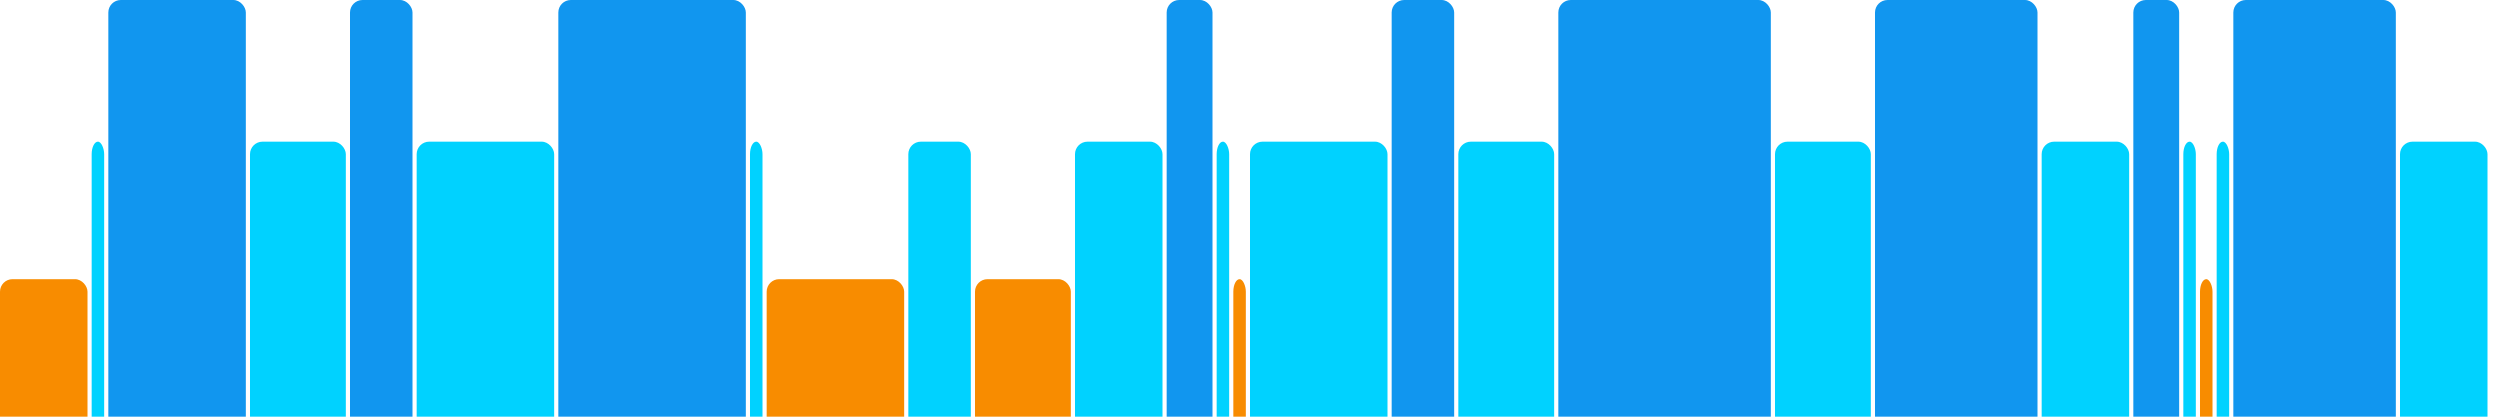 <svg version="1.1" baseProfile="full" width="600" height="100" xmlns="http://www.w3.org/2000/svg">
<rect x="0" y="67" rx="3" ry="3" width="21" height="43" fill="rgb(248,140,0)" />
<rect x="22" y="34" rx="3" ry="3" width="3" height="76" fill="rgb(0,210,255)" />
<rect x="26" y="0" rx="3" ry="3" width="33" height="110" fill="rgb(17,150,239)" />
<rect x="60" y="34" rx="3" ry="3" width="23" height="76" fill="rgb(0,210,255)" />
<rect x="84" y="0" rx="3" ry="3" width="15" height="110" fill="rgb(17,150,239)" />
<rect x="100" y="34" rx="3" ry="3" width="33" height="76" fill="rgb(0,210,255)" />
<rect x="134" y="0" rx="3" ry="3" width="45" height="110" fill="rgb(17,150,239)" />
<rect x="180" y="34" rx="3" ry="3" width="3" height="76" fill="rgb(0,210,255)" />
<rect x="184" y="67" rx="3" ry="3" width="33" height="43" fill="rgb(248,140,0)" />
<rect x="218" y="34" rx="3" ry="3" width="15" height="76" fill="rgb(0,210,255)" />
<rect x="234" y="67" rx="3" ry="3" width="23" height="43" fill="rgb(248,140,0)" />
<rect x="258" y="34" rx="3" ry="3" width="21" height="76" fill="rgb(0,210,255)" />
<rect x="280" y="0" rx="3" ry="3" width="11" height="110" fill="rgb(17,150,239)" />
<rect x="292" y="34" rx="3" ry="3" width="3" height="76" fill="rgb(0,210,255)" />
<rect x="296" y="67" rx="3" ry="3" width="3" height="43" fill="rgb(248,140,0)" />
<rect x="300" y="34" rx="3" ry="3" width="33" height="76" fill="rgb(0,210,255)" />
<rect x="334" y="0" rx="3" ry="3" width="15" height="110" fill="rgb(17,150,239)" />
<rect x="350" y="34" rx="3" ry="3" width="23" height="76" fill="rgb(0,210,255)" />
<rect x="374" y="0" rx="3" ry="3" width="51" height="110" fill="rgb(17,150,239)" />
<rect x="426" y="34" rx="3" ry="3" width="23" height="76" fill="rgb(0,210,255)" />
<rect x="450" y="0" rx="3" ry="3" width="39" height="110" fill="rgb(17,150,239)" />
<rect x="490" y="34" rx="3" ry="3" width="21" height="76" fill="rgb(0,210,255)" />
<rect x="512" y="0" rx="3" ry="3" width="11" height="110" fill="rgb(17,150,239)" />
<rect x="524" y="34" rx="3" ry="3" width="3" height="76" fill="rgb(0,210,255)" />
<rect x="528" y="67" rx="3" ry="3" width="3" height="43" fill="rgb(248,140,0)" />
<rect x="532" y="34" rx="3" ry="3" width="3" height="76" fill="rgb(0,210,255)" />
<rect x="536" y="0" rx="3" ry="3" width="39" height="110" fill="rgb(17,150,239)" />
<rect x="576" y="34" rx="3" ry="3" width="21" height="76" fill="rgb(0,210,255)" />
</svg>